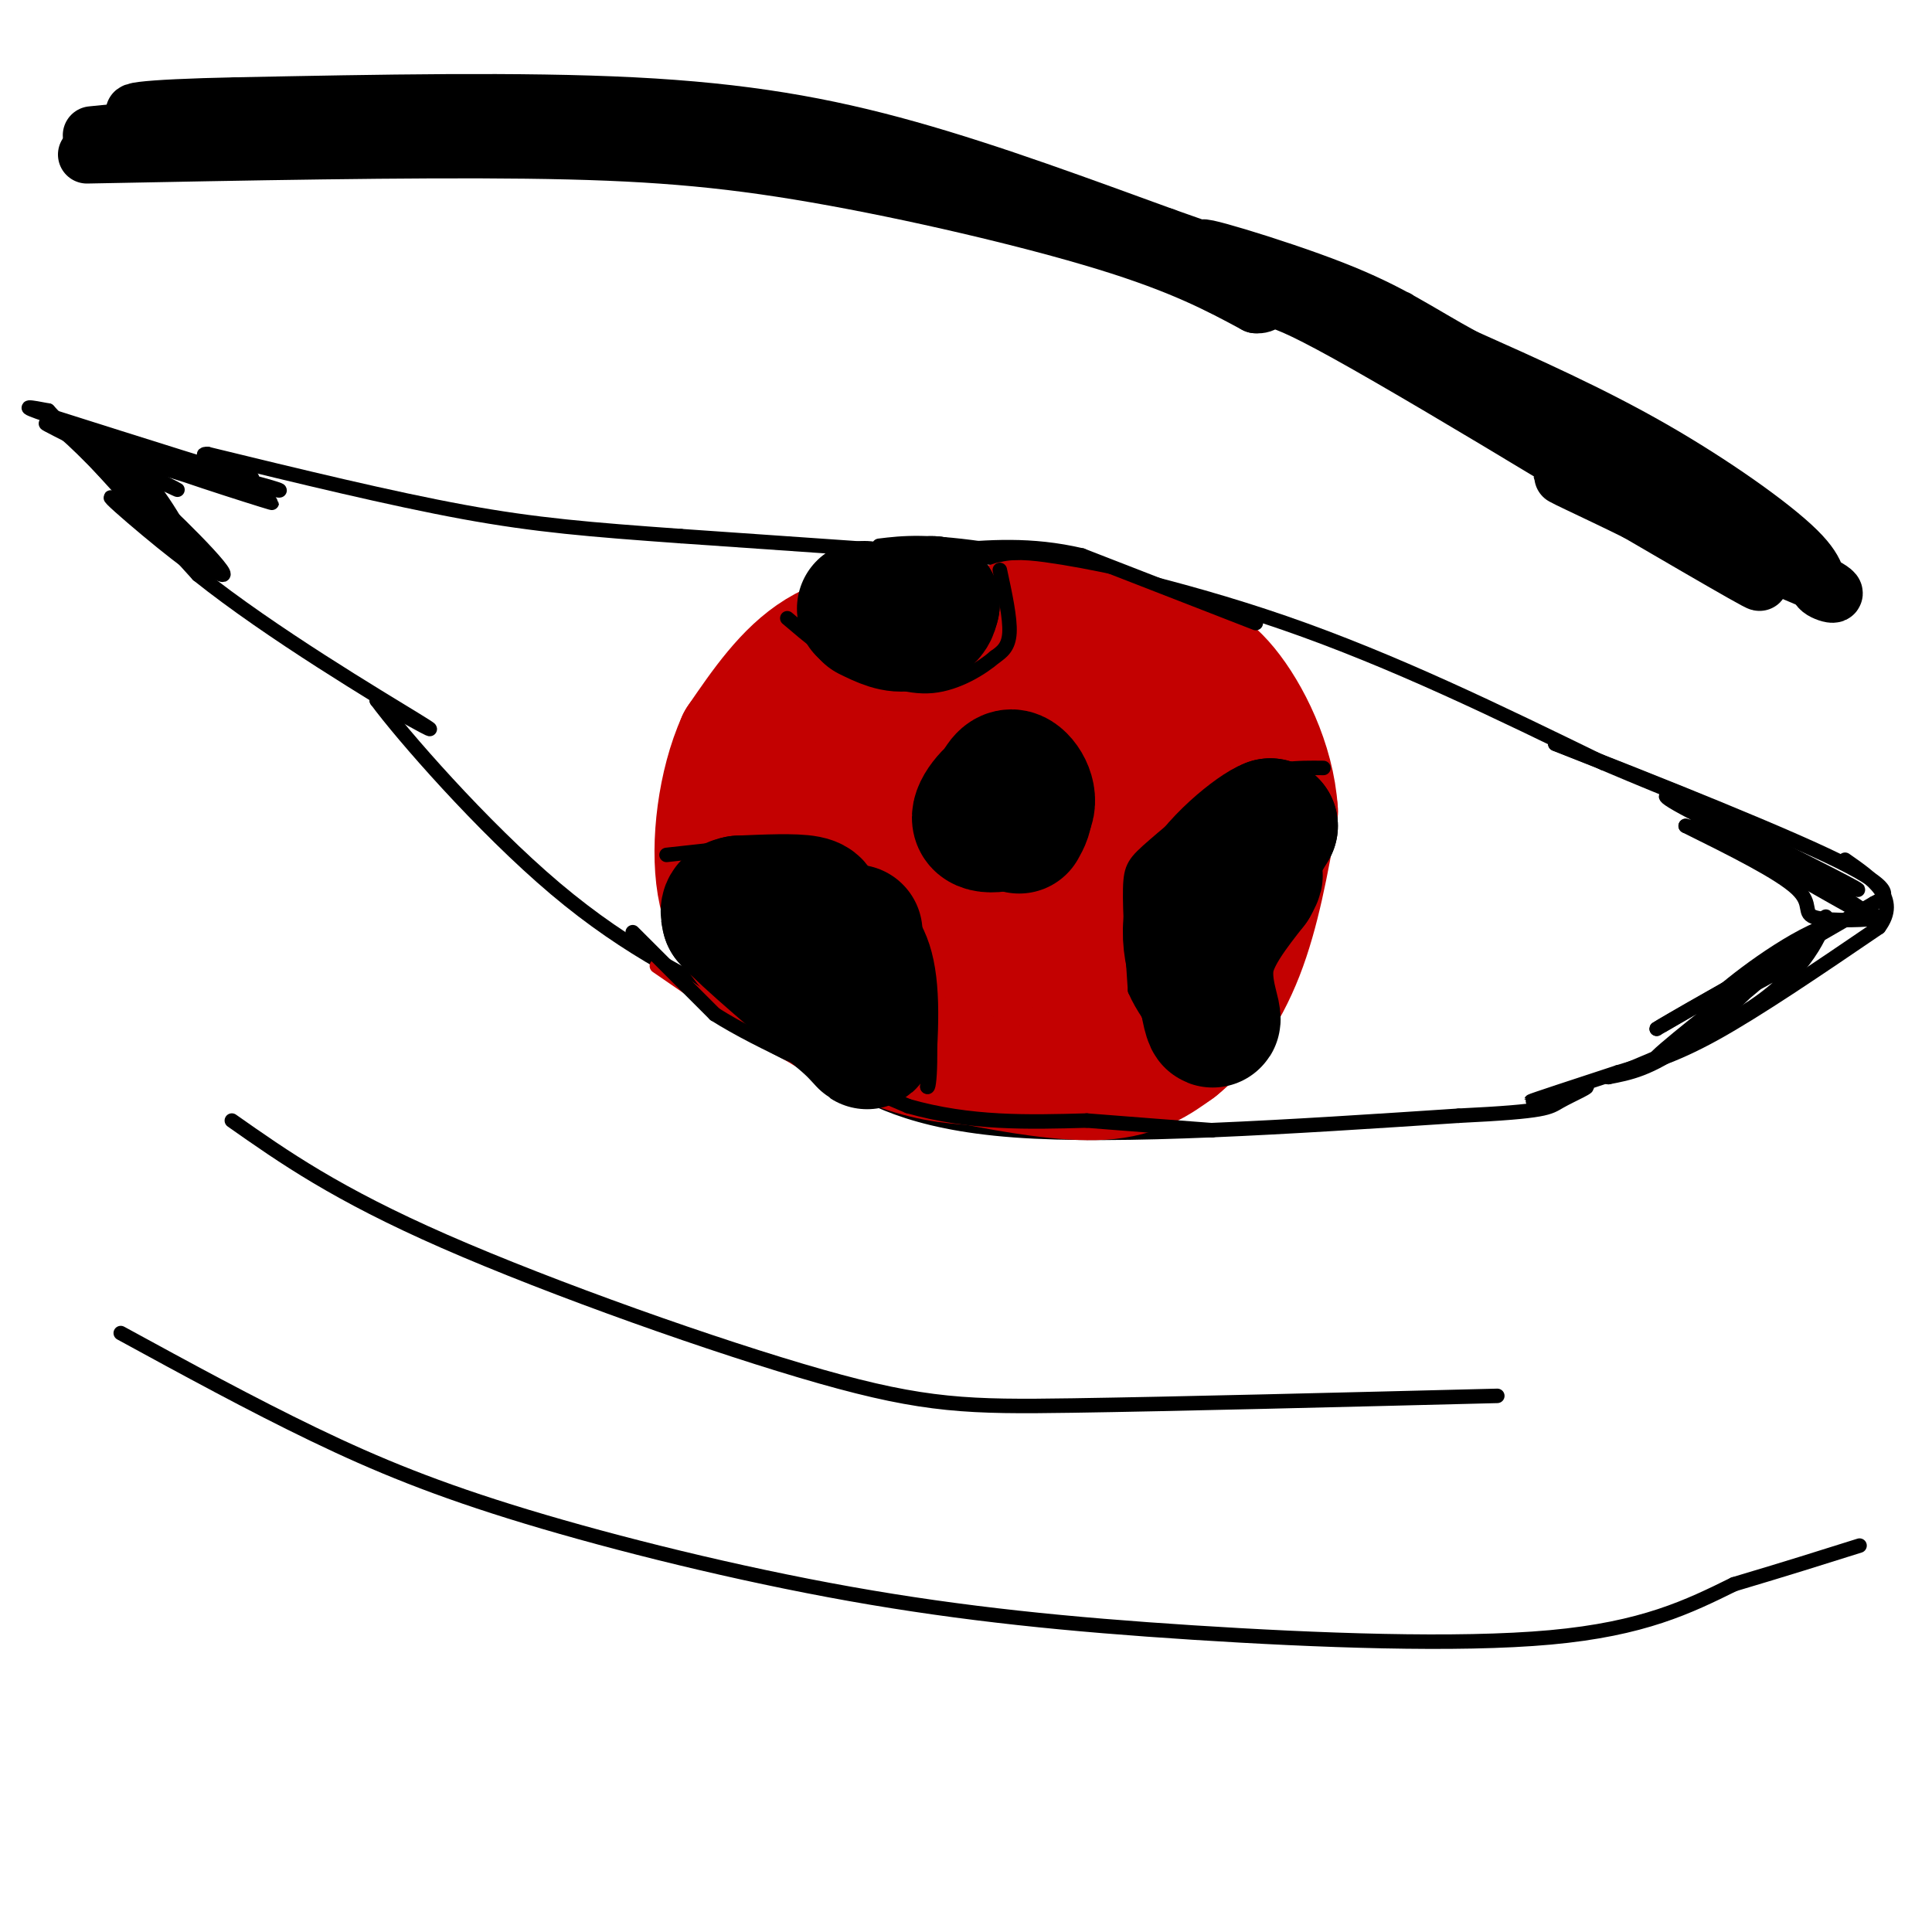 <svg viewBox='0 0 400 400' version='1.1' xmlns='http://www.w3.org/2000/svg' xmlns:xlink='http://www.w3.org/1999/xlink'><g fill='none' stroke='#000000' stroke-width='3' stroke-linecap='round' stroke-linejoin='round'><path d='M182,113c4.933,-0.600 9.867,-1.200 24,1c14.133,2.200 37.467,7.200 60,15c22.533,7.800 44.267,18.400 66,29'/><path d='M332,158c16.044,6.822 23.156,9.378 20,8c-3.156,-1.378 -16.578,-6.689 -30,-12'/><path d='M322,154c7.333,2.800 40.667,15.800 56,23c15.333,7.200 12.667,8.600 10,10'/><path d='M213,116c0.000,0.000 -72.000,-5.000 -72,-5'/><path d='M141,111c-18.844,-1.356 -29.956,-2.244 -45,-5c-15.044,-2.756 -34.022,-7.378 -53,-12'/><path d='M43,94c-4.378,-0.178 11.178,5.378 9,5c-2.178,-0.378 -22.089,-6.689 -42,-13'/><path d='M10,86c-7.000,-2.333 -3.500,-1.667 0,-1'/><path d='M10,85c5.167,5.500 18.083,19.750 31,34'/><path d='M41,119c15.178,12.133 37.622,25.467 45,30c7.378,4.533 -0.311,0.267 -8,-4'/><path d='M78,145c5.067,6.889 21.733,26.111 37,39c15.267,12.889 29.133,19.444 43,26'/><path d='M158,210c10.262,6.107 14.417,8.375 12,8c-2.417,-0.375 -11.405,-3.393 -12,-3c-0.595,0.393 7.202,4.196 15,8'/><path d='M173,223c6.467,3.822 15.133,9.378 37,11c21.867,1.622 56.933,-0.689 92,-3'/><path d='M302,231c18.453,-0.895 18.585,-1.632 21,-3c2.415,-1.368 7.112,-3.368 5,-3c-2.112,0.368 -11.032,3.105 -11,3c0.032,-0.105 9.016,-3.053 18,-6'/><path d='M335,222c5.733,-1.733 11.067,-3.067 20,-8c8.933,-4.933 21.467,-13.467 34,-22'/><path d='M389,192c4.500,-6.000 -1.250,-10.000 -7,-14'/></g>
<g fill='none' stroke='#C30101' stroke-width='28' stroke-linecap='round' stroke-linejoin='round'><path d='M215,131c0.000,0.000 -23.000,0.000 -23,0'/><path d='M192,131c-7.756,0.311 -15.644,1.089 -22,5c-6.356,3.911 -11.178,10.956 -16,18'/><path d='M154,154c-3.822,8.489 -5.378,20.711 -4,29c1.378,8.289 5.689,12.644 10,17'/><path d='M160,200c6.089,5.800 16.311,11.800 24,15c7.689,3.200 12.844,3.600 18,4'/><path d='M202,219c7.911,1.556 18.689,3.444 26,3c7.311,-0.444 11.156,-3.222 15,-6'/><path d='M243,216c4.911,-3.867 9.689,-10.533 13,-19c3.311,-8.467 5.156,-18.733 7,-29'/><path d='M263,168c-0.600,-9.756 -5.600,-19.644 -10,-25c-4.400,-5.356 -8.200,-6.178 -12,-7'/><path d='M241,136c-8.489,-2.600 -23.711,-5.600 -29,-6c-5.289,-0.400 -0.644,1.800 4,4'/><path d='M216,134c1.942,5.258 4.797,16.401 4,24c-0.797,7.599 -5.245,11.652 -10,15c-4.755,3.348 -9.816,5.991 -17,3c-7.184,-2.991 -16.489,-11.617 -19,-16c-2.511,-4.383 1.774,-4.522 9,-5c7.226,-0.478 17.395,-1.295 26,0c8.605,1.295 15.647,4.701 19,7c3.353,2.299 3.017,3.489 0,6c-3.017,2.511 -8.714,6.341 -13,8c-4.286,1.659 -7.159,1.146 -13,1c-5.841,-0.146 -14.649,0.076 -19,0c-4.351,-0.076 -4.243,-0.450 -4,-2c0.243,-1.550 0.622,-4.275 1,-7'/><path d='M180,168c0.909,-2.516 2.682,-5.305 10,-7c7.318,-1.695 20.181,-2.296 25,0c4.819,2.296 1.594,7.490 -3,13c-4.594,5.510 -10.558,11.336 -16,13c-5.442,1.664 -10.363,-0.832 -13,-3c-2.637,-2.168 -2.992,-4.006 -3,-7c-0.008,-2.994 0.329,-7.145 3,-9c2.671,-1.855 7.675,-1.415 10,-1c2.325,0.415 1.972,0.804 3,3c1.028,2.196 3.437,6.199 4,9c0.563,2.801 -0.718,4.401 -2,6'/><path d='M198,185c-2.064,1.704 -6.223,2.965 -12,0c-5.777,-2.965 -13.173,-10.154 -15,-14c-1.827,-3.846 1.914,-4.348 10,-5c8.086,-0.652 20.517,-1.453 27,0c6.483,1.453 7.019,5.161 7,10c-0.019,4.839 -0.594,10.809 -3,14c-2.406,3.191 -6.643,3.602 -10,3c-3.357,-0.602 -5.833,-2.217 -7,-4c-1.167,-1.783 -1.024,-3.736 -1,-5c0.024,-1.264 -0.070,-1.840 6,-2c6.070,-0.160 18.306,0.097 25,1c6.694,0.903 7.847,2.451 9,4'/><path d='M234,187c2.864,1.267 5.525,2.435 6,4c0.475,1.565 -1.235,3.526 -4,5c-2.765,1.474 -6.584,2.461 -11,3c-4.416,0.539 -9.429,0.630 -13,-1c-3.571,-1.630 -5.701,-4.981 -7,-7c-1.299,-2.019 -1.767,-2.705 1,-4c2.767,-1.295 8.770,-3.201 16,-4c7.230,-0.799 15.689,-0.493 19,1c3.311,1.493 1.475,4.173 -1,6c-2.475,1.827 -5.589,2.799 -11,4c-5.411,1.201 -13.117,2.629 -12,-3c1.117,-5.629 11.059,-18.314 21,-31'/><path d='M238,160c3.925,-5.657 3.238,-4.300 1,-8c-2.238,-3.700 -6.026,-12.458 -5,-9c1.026,3.458 6.864,19.131 7,29c0.136,9.869 -5.432,13.935 -11,18'/><path d='M230,190c-3.500,4.000 -6.750,5.000 -10,6'/></g>
<g fill='none' stroke='#C30101' stroke-width='3' stroke-linecap='round' stroke-linejoin='round'><path d='M136,200c0.000,0.000 16.000,11.000 16,11'/><path d='M152,211c3.167,2.000 3.083,1.500 3,1'/></g>
<g fill='none' stroke='#000000' stroke-width='3' stroke-linecap='round' stroke-linejoin='round'><path d='M131,193c0.000,0.000 17.000,17.000 17,17'/><path d='M148,210c9.500,6.000 24.750,12.500 40,19'/><path d='M188,229c12.833,3.667 24.917,3.333 37,3'/><path d='M225,232c10.500,0.833 18.250,1.417 26,2'/><path d='M260,129c0.000,0.000 -36.000,-14.000 -36,-14'/><path d='M224,115c-10.667,-2.500 -19.333,-1.750 -28,-1'/><path d='M207,118c1.083,5.000 2.167,10.000 2,13c-0.167,3.000 -1.583,4.000 -3,5'/><path d='M206,136c-2.644,2.289 -7.756,5.511 -13,6c-5.244,0.489 -10.622,-1.756 -16,-4'/><path d='M177,138c-5.000,-2.333 -9.500,-6.167 -14,-10'/><path d='M138,177c11.167,-1.250 22.333,-2.500 29,-2c6.667,0.500 8.833,2.750 11,5'/><path d='M178,180c4.556,3.044 10.444,8.156 13,16c2.556,7.844 1.778,18.422 1,29'/><path d='M192,225c0.511,0.733 1.289,-11.933 -1,-19c-2.289,-7.067 -7.644,-8.533 -13,-10'/><path d='M274,159c-5.304,-0.060 -10.607,-0.119 -17,3c-6.393,3.119 -13.875,9.417 -18,13c-4.125,3.583 -4.893,4.452 -5,9c-0.107,4.548 0.446,12.774 1,21'/><path d='M235,205c3.000,6.911 10.000,13.689 12,16c2.000,2.311 -1.000,0.156 -4,-2'/><path d='M213,151c-4.762,-0.083 -9.524,-0.167 -13,3c-3.476,3.167 -5.667,9.583 -3,15c2.667,5.417 10.190,9.833 15,10c4.810,0.167 6.905,-3.917 9,-8'/><path d='M221,171c1.772,-3.206 1.702,-7.220 1,-10c-0.702,-2.780 -2.035,-4.325 -5,-6c-2.965,-1.675 -7.561,-3.478 -11,-3c-3.439,0.478 -5.719,3.239 -8,6'/></g>
<g fill='none' stroke='#000000' stroke-width='28' stroke-linecap='round' stroke-linejoin='round'><path d='M206,165c1.158,-2.360 2.316,-4.721 4,-4c1.684,0.721 3.895,4.523 2,7c-1.895,2.477 -7.895,3.628 -9,2c-1.105,-1.628 2.684,-6.037 5,-7c2.316,-0.963 3.158,1.518 4,4'/><path d='M212,167c0.500,1.333 -0.250,2.667 -1,4'/><path d='M168,190c0.750,-1.250 1.500,-2.500 -1,-3c-2.500,-0.500 -8.250,-0.250 -14,0'/><path d='M153,187c-2.667,0.500 -2.333,1.750 -2,3'/><path d='M151,190c3.833,4.167 14.417,13.083 25,22'/><path d='M176,212c4.644,4.533 3.756,4.867 3,1c-0.756,-3.867 -1.378,-11.933 -2,-20'/><path d='M257,181c0.000,0.000 6.000,-10.000 6,-10'/><path d='M263,171c-2.489,0.844 -11.711,7.956 -15,15c-3.289,7.044 -0.644,14.022 2,21'/><path d='M250,207c0.702,4.464 1.458,5.125 1,3c-0.458,-2.125 -2.131,-7.036 -1,-12c1.131,-4.964 5.065,-9.982 9,-15'/><path d='M259,183c1.500,-2.667 0.750,-1.833 0,-1'/><path d='M179,126c4.333,1.083 8.667,2.167 11,2c2.333,-0.167 2.667,-1.583 3,-3'/><path d='M193,125c-0.289,0.511 -2.511,3.289 -5,4c-2.489,0.711 -5.244,-0.644 -8,-2'/></g>
<g fill='none' stroke='#000000' stroke-width='12' stroke-linecap='round' stroke-linejoin='round'><path d='M18,32c33.274,-0.649 66.548,-1.298 91,-1c24.452,0.298 40.083,1.542 60,5c19.917,3.458 44.119,9.131 60,14c15.881,4.869 23.440,8.935 31,13'/><path d='M260,63c4.095,0.381 -1.167,-5.167 19,6c20.167,11.167 65.762,39.048 80,48c14.238,8.952 -2.881,-1.024 -20,-11'/><path d='M339,106c-8.444,-4.200 -19.556,-9.200 -14,-7c5.556,2.200 27.778,11.600 50,21'/><path d='M375,120c8.137,3.912 3.480,3.193 2,2c-1.480,-1.193 0.217,-2.860 -5,-8c-5.217,-5.140 -17.348,-13.754 -30,-21c-12.652,-7.246 -25.826,-13.123 -39,-19'/><path d='M303,74c-9.797,-5.348 -14.791,-9.217 -27,-14c-12.209,-4.783 -31.633,-10.480 -26,-8c5.633,2.480 36.324,13.137 39,14c2.676,0.863 -22.662,-8.069 -48,-17'/><path d='M241,49c-17.000,-6.167 -35.500,-13.083 -53,-18c-17.500,-4.917 -34.000,-7.833 -57,-9c-23.000,-1.167 -52.500,-0.583 -82,0'/><path d='M49,22c-19.488,0.393 -27.208,1.375 -16,2c11.208,0.625 41.345,0.893 48,1c6.655,0.107 -10.173,0.054 -27,0'/><path d='M54,25c-10.333,0.500 -22.667,1.750 -35,3'/></g>
<g fill='none' stroke='#000000' stroke-width='3' stroke-linecap='round' stroke-linejoin='round'><path d='M48,232c10.798,7.589 21.595,15.179 44,25c22.405,9.821 56.417,21.875 78,28c21.583,6.125 30.738,6.321 52,6c21.262,-0.321 54.631,-1.161 88,-2'/><path d='M25,276c13.521,7.378 27.043,14.756 40,21c12.957,6.244 25.350,11.356 44,17c18.650,5.644 43.556,11.822 67,16c23.444,4.178 45.427,6.356 71,8c25.573,1.644 54.735,2.756 74,1c19.265,-1.756 28.632,-6.378 38,-11'/><path d='M359,328c10.667,-3.167 18.333,-5.583 26,-8'/><path d='M32,98c-12.600,-5.867 -25.200,-11.733 -22,-10c3.200,1.733 22.200,11.067 26,13c3.800,1.933 -7.600,-3.533 -19,-9'/><path d='M17,92c7.570,1.844 35.995,10.953 39,12c3.005,1.047 -19.411,-5.967 -24,-8c-4.589,-2.033 8.649,0.914 17,3c8.351,2.086 11.815,3.310 6,2c-5.815,-1.310 -20.907,-5.155 -36,-9'/><path d='M19,92c-7.600,-2.778 -8.600,-5.222 -4,-1c4.600,4.222 14.800,15.111 25,26'/><path d='M40,117c-1.660,-0.427 -18.311,-14.496 -17,-14c1.311,0.496 20.584,15.557 23,16c2.416,0.443 -12.024,-13.730 -16,-17c-3.976,-3.270 2.512,4.365 9,12'/><path d='M39,114c0.285,-0.686 -3.501,-8.400 -9,-15c-5.499,-6.600 -12.711,-12.085 -10,-8c2.711,4.085 15.346,17.738 17,20c1.654,2.262 -7.673,-6.869 -17,-16'/><path d='M388,187c0.000,0.000 -45.000,26.000 -45,26'/><path d='M343,213c0.015,-0.097 22.551,-13.341 23,-12c0.449,1.341 -21.189,17.267 -23,18c-1.811,0.733 16.205,-13.726 20,-16c3.795,-2.274 -6.630,7.636 -14,13c-7.370,5.364 -11.685,6.182 -16,7'/><path d='M333,223c3.946,-1.415 21.810,-8.451 32,-16c10.190,-7.549 12.705,-15.609 13,-17c0.295,-1.391 -1.630,3.888 -6,8c-4.370,4.112 -11.185,7.056 -18,10'/><path d='M354,208c0.909,-1.654 12.180,-10.788 21,-15c8.820,-4.212 15.189,-3.500 14,-3c-1.189,0.500 -9.935,0.788 -13,0c-3.065,-0.788 -0.447,-2.654 -4,-6c-3.553,-3.346 -13.276,-8.173 -23,-13'/><path d='M349,171c2.303,0.390 19.562,7.864 22,8c2.438,0.136 -9.944,-7.067 -18,-11c-8.056,-3.933 -11.784,-4.597 -3,0c8.784,4.597 30.081,14.456 34,16c3.919,1.544 -9.541,-5.228 -23,-12'/><path d='M361,172c3.400,2.667 23.400,15.333 27,18c3.600,2.667 -9.200,-4.667 -22,-12'/></g>
</svg>